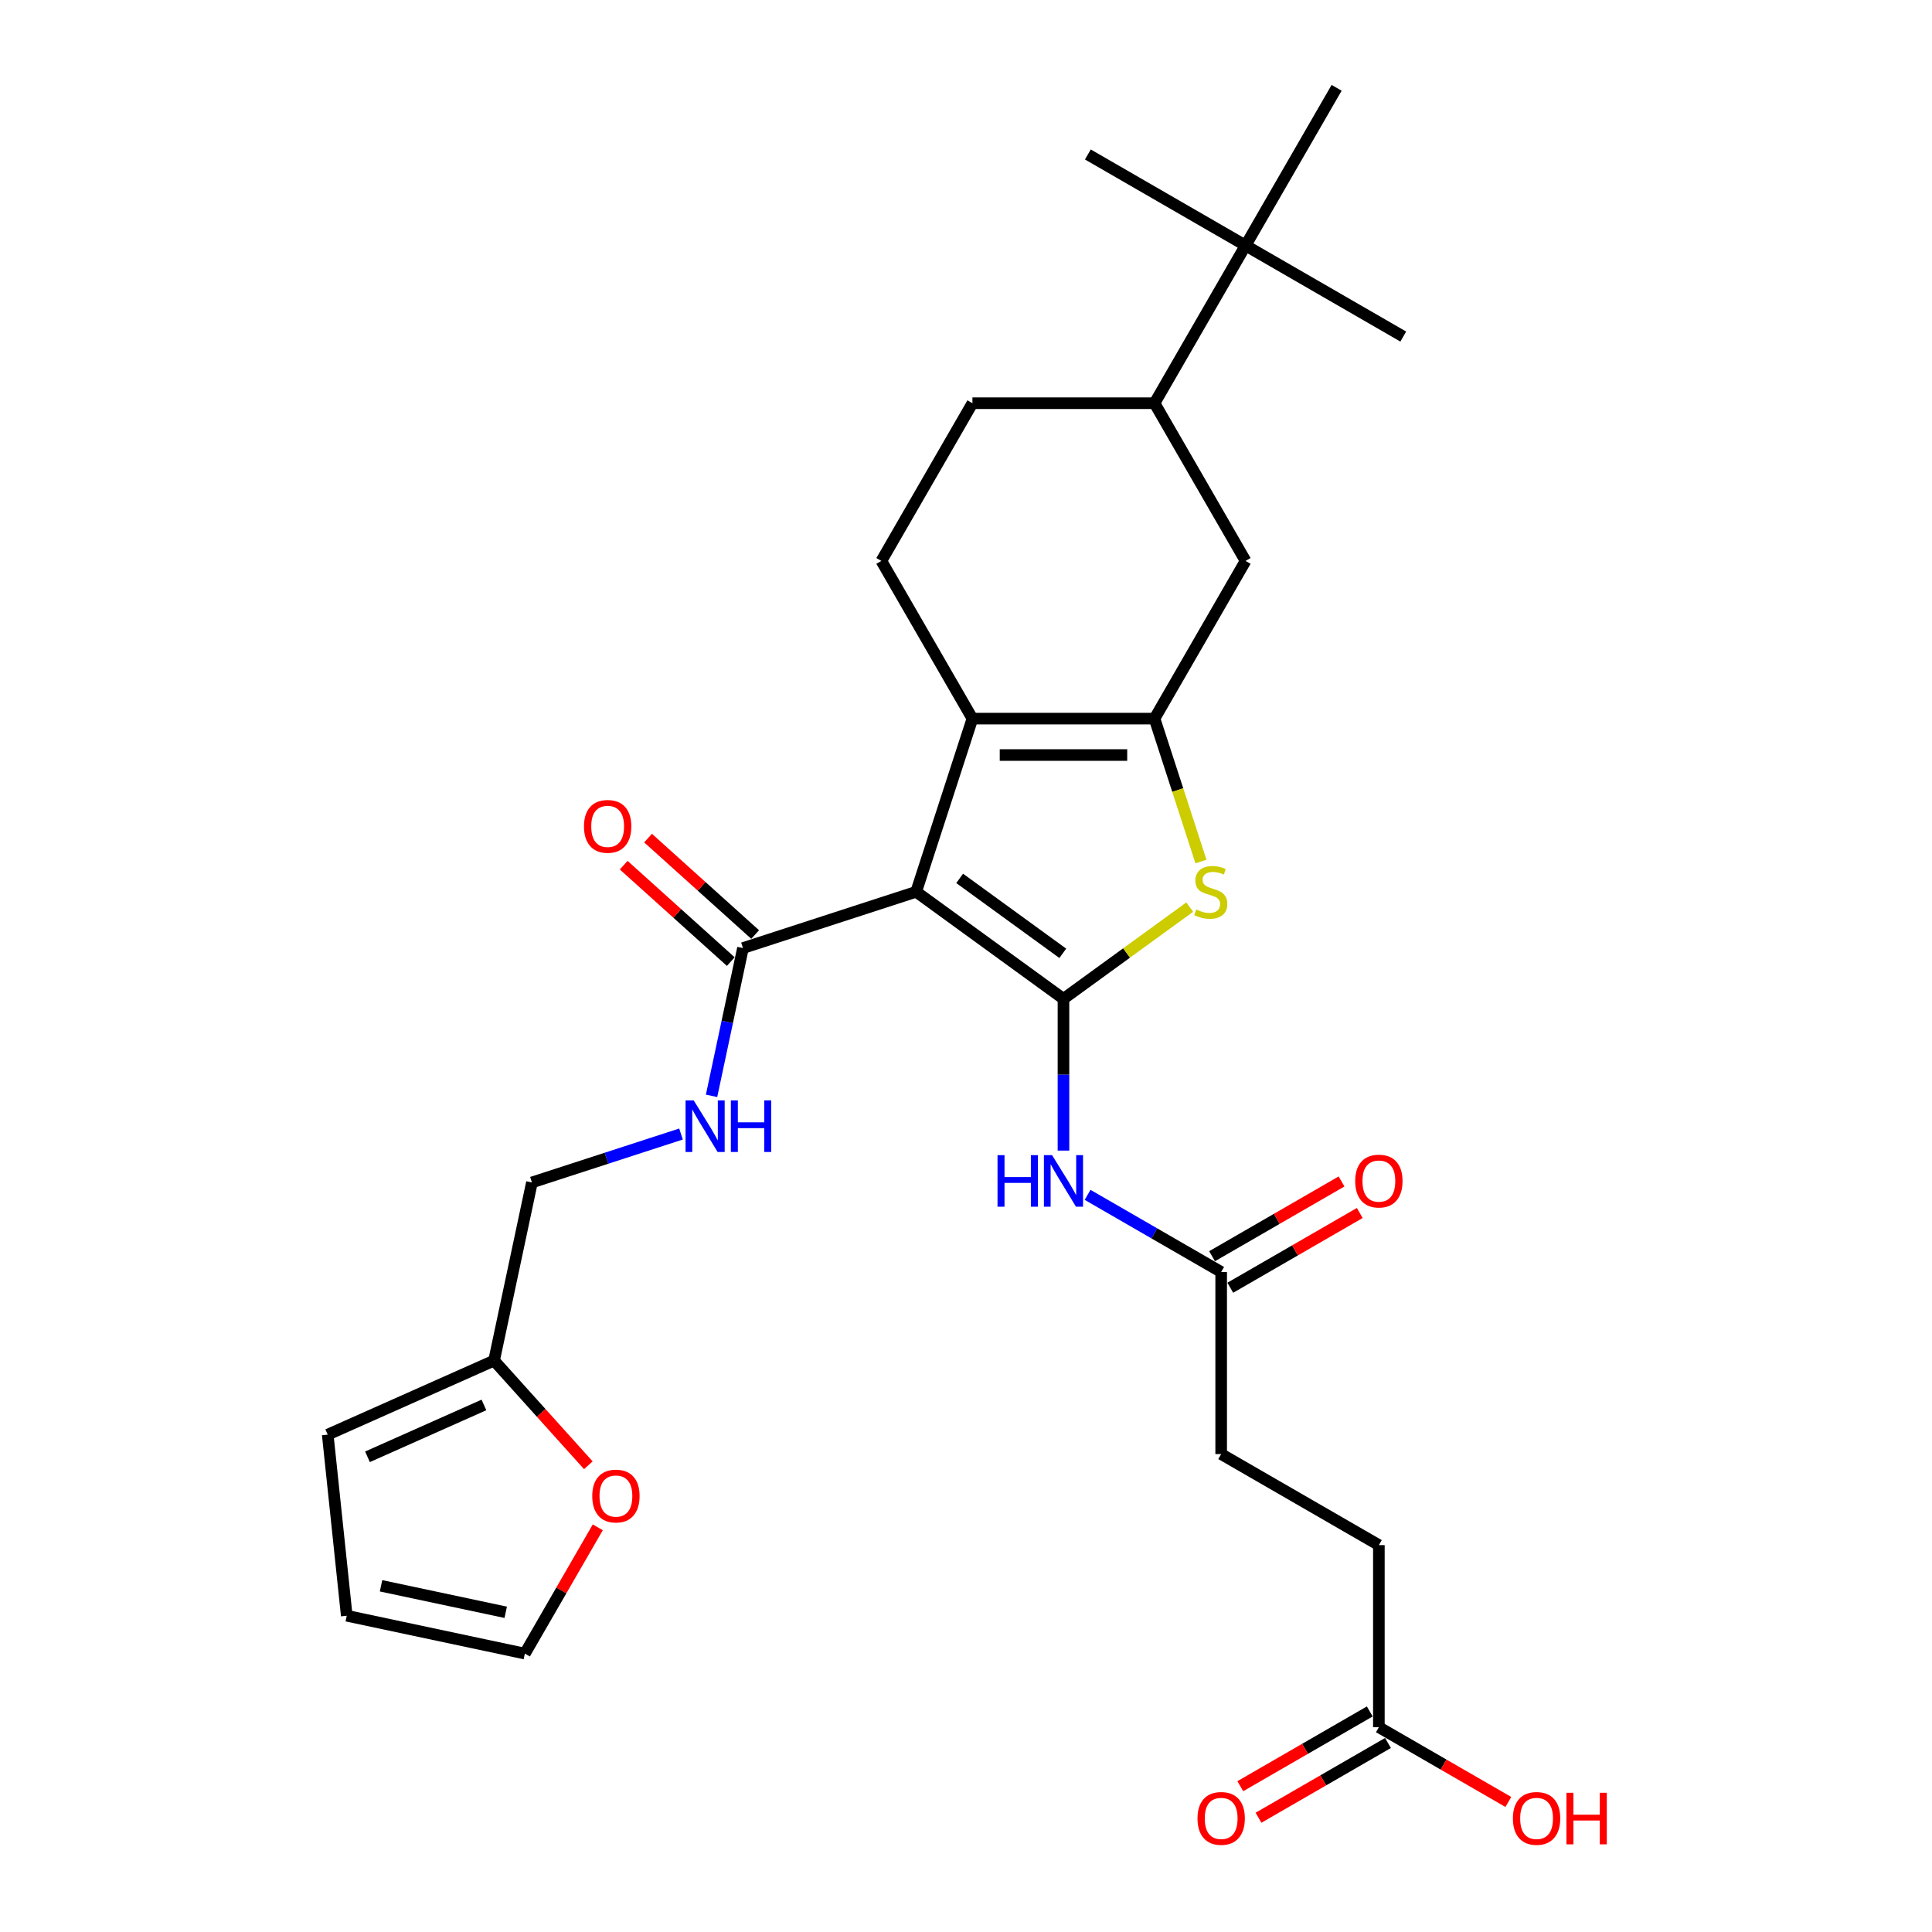<?xml version='1.0' encoding='iso-8859-1'?>
<svg version='1.1' baseProfile='full'
              xmlns='http://www.w3.org/2000/svg'
                      xmlns:rdkit='http://www.rdkit.org/xml'
                      xmlns:xlink='http://www.w3.org/1999/xlink'
                  xml:space='preserve'
width='1000px' height='1000px' viewBox='0 0 1000 1000'>
<!-- END OF HEADER -->
<rect style='opacity:1.0;fill:#FFFFFF;stroke:none' width='1000' height='1000' x='0' y='0'> </rect>
<path class='bond-0' d='M 550.452,516.994 L 474.201,461.594' style='fill:none;fill-rule:evenodd;stroke:#000000;stroke-width:6px;stroke-linecap:butt;stroke-linejoin:miter;stroke-opacity:1' />
<path class='bond-0' d='M 550.095,493.434 L 496.718,454.654' style='fill:none;fill-rule:evenodd;stroke:#000000;stroke-width:6px;stroke-linecap:butt;stroke-linejoin:miter;stroke-opacity:1' />
<path class='bond-3' d='M 550.452,516.994 L 583.121,493.259' style='fill:none;fill-rule:evenodd;stroke:#000000;stroke-width:6px;stroke-linecap:butt;stroke-linejoin:miter;stroke-opacity:1' />
<path class='bond-3' d='M 583.121,493.259 L 615.79,469.524' style='fill:none;fill-rule:evenodd;stroke:#CCCC00;stroke-width:6px;stroke-linecap:butt;stroke-linejoin:miter;stroke-opacity:1' />
<path class='bond-4' d='M 550.452,516.994 L 550.452,556.269' style='fill:none;fill-rule:evenodd;stroke:#000000;stroke-width:6px;stroke-linecap:butt;stroke-linejoin:miter;stroke-opacity:1' />
<path class='bond-4' d='M 550.452,556.269 L 550.452,595.544' style='fill:none;fill-rule:evenodd;stroke:#0000FF;stroke-width:6px;stroke-linecap:butt;stroke-linejoin:miter;stroke-opacity:1' />
<path class='bond-2' d='M 474.201,461.594 L 503.326,371.955' style='fill:none;fill-rule:evenodd;stroke:#000000;stroke-width:6px;stroke-linecap:butt;stroke-linejoin:miter;stroke-opacity:1' />
<path class='bond-5' d='M 474.201,461.594 L 384.561,490.72' style='fill:none;fill-rule:evenodd;stroke:#000000;stroke-width:6px;stroke-linecap:butt;stroke-linejoin:miter;stroke-opacity:1' />
<path class='bond-1' d='M 597.579,371.955 L 609.597,408.942' style='fill:none;fill-rule:evenodd;stroke:#000000;stroke-width:6px;stroke-linecap:butt;stroke-linejoin:miter;stroke-opacity:1' />
<path class='bond-1' d='M 609.597,408.942 L 621.614,445.929' style='fill:none;fill-rule:evenodd;stroke:#CCCC00;stroke-width:6px;stroke-linecap:butt;stroke-linejoin:miter;stroke-opacity:1' />
<path class='bond-6' d='M 597.579,371.955 L 644.705,290.33' style='fill:none;fill-rule:evenodd;stroke:#000000;stroke-width:6px;stroke-linecap:butt;stroke-linejoin:miter;stroke-opacity:1' />
<path class='bond-29' d='M 597.579,371.955 L 503.326,371.955' style='fill:none;fill-rule:evenodd;stroke:#000000;stroke-width:6px;stroke-linecap:butt;stroke-linejoin:miter;stroke-opacity:1' />
<path class='bond-29' d='M 583.441,390.805 L 517.464,390.805' style='fill:none;fill-rule:evenodd;stroke:#000000;stroke-width:6px;stroke-linecap:butt;stroke-linejoin:miter;stroke-opacity:1' />
<path class='bond-7' d='M 503.326,371.955 L 456.2,290.33' style='fill:none;fill-rule:evenodd;stroke:#000000;stroke-width:6px;stroke-linecap:butt;stroke-linejoin:miter;stroke-opacity:1' />
<path class='bond-8' d='M 562.931,618.451 L 597.504,638.412' style='fill:none;fill-rule:evenodd;stroke:#0000FF;stroke-width:6px;stroke-linecap:butt;stroke-linejoin:miter;stroke-opacity:1' />
<path class='bond-8' d='M 597.504,638.412 L 632.077,658.373' style='fill:none;fill-rule:evenodd;stroke:#000000;stroke-width:6px;stroke-linecap:butt;stroke-linejoin:miter;stroke-opacity:1' />
<path class='bond-9' d='M 384.561,490.72 L 376.432,528.965' style='fill:none;fill-rule:evenodd;stroke:#000000;stroke-width:6px;stroke-linecap:butt;stroke-linejoin:miter;stroke-opacity:1' />
<path class='bond-9' d='M 376.432,528.965 L 368.303,567.21' style='fill:none;fill-rule:evenodd;stroke:#0000FF;stroke-width:6px;stroke-linecap:butt;stroke-linejoin:miter;stroke-opacity:1' />
<path class='bond-15' d='M 390.868,483.715 L 363.151,458.759' style='fill:none;fill-rule:evenodd;stroke:#000000;stroke-width:6px;stroke-linecap:butt;stroke-linejoin:miter;stroke-opacity:1' />
<path class='bond-15' d='M 363.151,458.759 L 335.434,433.802' style='fill:none;fill-rule:evenodd;stroke:#FF0000;stroke-width:6px;stroke-linecap:butt;stroke-linejoin:miter;stroke-opacity:1' />
<path class='bond-15' d='M 378.254,497.724 L 350.537,472.767' style='fill:none;fill-rule:evenodd;stroke:#000000;stroke-width:6px;stroke-linecap:butt;stroke-linejoin:miter;stroke-opacity:1' />
<path class='bond-15' d='M 350.537,472.767 L 322.82,447.811' style='fill:none;fill-rule:evenodd;stroke:#FF0000;stroke-width:6px;stroke-linecap:butt;stroke-linejoin:miter;stroke-opacity:1' />
<path class='bond-10' d='M 644.705,290.33 L 597.579,208.705' style='fill:none;fill-rule:evenodd;stroke:#000000;stroke-width:6px;stroke-linecap:butt;stroke-linejoin:miter;stroke-opacity:1' />
<path class='bond-16' d='M 456.2,290.33 L 503.326,208.705' style='fill:none;fill-rule:evenodd;stroke:#000000;stroke-width:6px;stroke-linecap:butt;stroke-linejoin:miter;stroke-opacity:1' />
<path class='bond-20' d='M 636.79,666.535 L 670.298,647.19' style='fill:none;fill-rule:evenodd;stroke:#000000;stroke-width:6px;stroke-linecap:butt;stroke-linejoin:miter;stroke-opacity:1' />
<path class='bond-20' d='M 670.298,647.19 L 703.806,627.844' style='fill:none;fill-rule:evenodd;stroke:#FF0000;stroke-width:6px;stroke-linecap:butt;stroke-linejoin:miter;stroke-opacity:1' />
<path class='bond-20' d='M 627.365,650.21 L 660.873,630.865' style='fill:none;fill-rule:evenodd;stroke:#000000;stroke-width:6px;stroke-linecap:butt;stroke-linejoin:miter;stroke-opacity:1' />
<path class='bond-20' d='M 660.873,630.865 L 694.381,611.519' style='fill:none;fill-rule:evenodd;stroke:#FF0000;stroke-width:6px;stroke-linecap:butt;stroke-linejoin:miter;stroke-opacity:1' />
<path class='bond-23' d='M 632.077,658.373 L 632.077,752.625' style='fill:none;fill-rule:evenodd;stroke:#000000;stroke-width:6px;stroke-linecap:butt;stroke-linejoin:miter;stroke-opacity:1' />
<path class='bond-22' d='M 352.486,586.967 L 313.906,599.503' style='fill:none;fill-rule:evenodd;stroke:#0000FF;stroke-width:6px;stroke-linecap:butt;stroke-linejoin:miter;stroke-opacity:1' />
<path class='bond-22' d='M 313.906,599.503 L 275.326,612.038' style='fill:none;fill-rule:evenodd;stroke:#000000;stroke-width:6px;stroke-linecap:butt;stroke-linejoin:miter;stroke-opacity:1' />
<path class='bond-14' d='M 597.579,208.705 L 644.705,127.08' style='fill:none;fill-rule:evenodd;stroke:#000000;stroke-width:6px;stroke-linecap:butt;stroke-linejoin:miter;stroke-opacity:1' />
<path class='bond-30' d='M 597.579,208.705 L 503.326,208.705' style='fill:none;fill-rule:evenodd;stroke:#000000;stroke-width:6px;stroke-linecap:butt;stroke-linejoin:miter;stroke-opacity:1' />
<path class='bond-11' d='M 255.729,704.231 L 275.326,612.038' style='fill:none;fill-rule:evenodd;stroke:#000000;stroke-width:6px;stroke-linecap:butt;stroke-linejoin:miter;stroke-opacity:1' />
<path class='bond-13' d='M 255.729,704.231 L 280.126,731.326' style='fill:none;fill-rule:evenodd;stroke:#000000;stroke-width:6px;stroke-linecap:butt;stroke-linejoin:miter;stroke-opacity:1' />
<path class='bond-13' d='M 280.126,731.326 L 304.522,758.421' style='fill:none;fill-rule:evenodd;stroke:#FF0000;stroke-width:6px;stroke-linecap:butt;stroke-linejoin:miter;stroke-opacity:1' />
<path class='bond-17' d='M 255.729,704.231 L 169.626,742.567' style='fill:none;fill-rule:evenodd;stroke:#000000;stroke-width:6px;stroke-linecap:butt;stroke-linejoin:miter;stroke-opacity:1' />
<path class='bond-17' d='M 250.481,727.202 L 190.208,754.037' style='fill:none;fill-rule:evenodd;stroke:#000000;stroke-width:6px;stroke-linecap:butt;stroke-linejoin:miter;stroke-opacity:1' />
<path class='bond-12' d='M 713.702,894.004 L 713.702,799.751' style='fill:none;fill-rule:evenodd;stroke:#000000;stroke-width:6px;stroke-linecap:butt;stroke-linejoin:miter;stroke-opacity:1' />
<path class='bond-21' d='M 708.99,885.841 L 675.482,905.187' style='fill:none;fill-rule:evenodd;stroke:#000000;stroke-width:6px;stroke-linecap:butt;stroke-linejoin:miter;stroke-opacity:1' />
<path class='bond-21' d='M 675.482,905.187 L 641.974,924.533' style='fill:none;fill-rule:evenodd;stroke:#FF0000;stroke-width:6px;stroke-linecap:butt;stroke-linejoin:miter;stroke-opacity:1' />
<path class='bond-21' d='M 718.415,902.166 L 684.907,921.512' style='fill:none;fill-rule:evenodd;stroke:#000000;stroke-width:6px;stroke-linecap:butt;stroke-linejoin:miter;stroke-opacity:1' />
<path class='bond-21' d='M 684.907,921.512 L 651.399,940.858' style='fill:none;fill-rule:evenodd;stroke:#FF0000;stroke-width:6px;stroke-linecap:butt;stroke-linejoin:miter;stroke-opacity:1' />
<path class='bond-25' d='M 713.702,894.004 L 747.21,913.35' style='fill:none;fill-rule:evenodd;stroke:#000000;stroke-width:6px;stroke-linecap:butt;stroke-linejoin:miter;stroke-opacity:1' />
<path class='bond-25' d='M 747.21,913.35 L 780.718,932.696' style='fill:none;fill-rule:evenodd;stroke:#FF0000;stroke-width:6px;stroke-linecap:butt;stroke-linejoin:miter;stroke-opacity:1' />
<path class='bond-18' d='M 309.404,790.542 L 290.537,823.22' style='fill:none;fill-rule:evenodd;stroke:#FF0000;stroke-width:6px;stroke-linecap:butt;stroke-linejoin:miter;stroke-opacity:1' />
<path class='bond-18' d='M 290.537,823.22 L 271.67,855.899' style='fill:none;fill-rule:evenodd;stroke:#000000;stroke-width:6px;stroke-linecap:butt;stroke-linejoin:miter;stroke-opacity:1' />
<path class='bond-26' d='M 644.705,127.08 L 726.33,174.206' style='fill:none;fill-rule:evenodd;stroke:#000000;stroke-width:6px;stroke-linecap:butt;stroke-linejoin:miter;stroke-opacity:1' />
<path class='bond-27' d='M 644.705,127.08 L 563.08,79.953' style='fill:none;fill-rule:evenodd;stroke:#000000;stroke-width:6px;stroke-linecap:butt;stroke-linejoin:miter;stroke-opacity:1' />
<path class='bond-28' d='M 644.705,127.08 L 691.831,45.455' style='fill:none;fill-rule:evenodd;stroke:#000000;stroke-width:6px;stroke-linecap:butt;stroke-linejoin:miter;stroke-opacity:1' />
<path class='bond-19' d='M 169.626,742.567 L 179.478,836.303' style='fill:none;fill-rule:evenodd;stroke:#000000;stroke-width:6px;stroke-linecap:butt;stroke-linejoin:miter;stroke-opacity:1' />
<path class='bond-31' d='M 271.67,855.899 L 179.478,836.303' style='fill:none;fill-rule:evenodd;stroke:#000000;stroke-width:6px;stroke-linecap:butt;stroke-linejoin:miter;stroke-opacity:1' />
<path class='bond-31' d='M 261.761,834.521 L 197.226,820.804' style='fill:none;fill-rule:evenodd;stroke:#000000;stroke-width:6px;stroke-linecap:butt;stroke-linejoin:miter;stroke-opacity:1' />
<path class='bond-24' d='M 632.077,752.625 L 713.702,799.751' style='fill:none;fill-rule:evenodd;stroke:#000000;stroke-width:6px;stroke-linecap:butt;stroke-linejoin:miter;stroke-opacity:1' />
<path  class='atom-4' d='M 619.164 470.755
Q 619.466 470.868, 620.71 471.396
Q 621.954 471.924, 623.311 472.263
Q 624.706 472.565, 626.063 472.565
Q 628.589 472.565, 630.06 471.359
Q 631.53 470.114, 631.53 467.965
Q 631.53 466.495, 630.776 465.59
Q 630.06 464.685, 628.929 464.195
Q 627.798 463.705, 625.913 463.14
Q 623.537 462.423, 622.105 461.745
Q 620.71 461.066, 619.692 459.634
Q 618.712 458.201, 618.712 455.788
Q 618.712 452.433, 620.974 450.359
Q 623.273 448.286, 627.798 448.286
Q 630.889 448.286, 634.395 449.756
L 633.528 452.659
Q 630.324 451.339, 627.911 451.339
Q 625.309 451.339, 623.877 452.433
Q 622.444 453.488, 622.482 455.336
Q 622.482 456.768, 623.198 457.635
Q 623.952 458.502, 625.008 458.993
Q 626.101 459.483, 627.911 460.048
Q 630.324 460.802, 631.756 461.556
Q 633.189 462.31, 634.207 463.856
Q 635.262 465.364, 635.262 467.965
Q 635.262 471.66, 632.774 473.658
Q 630.324 475.619, 626.214 475.619
Q 623.839 475.619, 622.029 475.091
Q 620.257 474.601, 618.146 473.734
L 619.164 470.755
' fill='#CCCC00'/>
<path  class='atom-5' d='M 516.314 597.9
L 519.933 597.9
L 519.933 609.248
L 533.581 609.248
L 533.581 597.9
L 537.201 597.9
L 537.201 624.593
L 533.581 624.593
L 533.581 612.265
L 519.933 612.265
L 519.933 624.593
L 516.314 624.593
L 516.314 597.9
' fill='#0000FF'/>
<path  class='atom-5' d='M 544.552 597.9
L 553.299 612.038
Q 554.166 613.433, 555.561 615.959
Q 556.956 618.485, 557.031 618.636
L 557.031 597.9
L 560.575 597.9
L 560.575 624.593
L 556.918 624.593
L 547.531 609.135
Q 546.437 607.326, 545.269 605.252
Q 544.138 603.179, 543.798 602.538
L 543.798 624.593
L 540.33 624.593
L 540.33 597.9
L 544.552 597.9
' fill='#0000FF'/>
<path  class='atom-10' d='M 359.065 569.566
L 367.811 583.704
Q 368.679 585.099, 370.073 587.625
Q 371.468 590.151, 371.544 590.302
L 371.544 569.566
L 375.088 569.566
L 375.088 596.259
L 371.431 596.259
L 362.043 580.801
Q 360.95 578.991, 359.781 576.918
Q 358.65 574.844, 358.311 574.203
L 358.311 596.259
L 354.842 596.259
L 354.842 569.566
L 359.065 569.566
' fill='#0000FF'/>
<path  class='atom-10' d='M 378.292 569.566
L 381.912 569.566
L 381.912 580.914
L 395.559 580.914
L 395.559 569.566
L 399.179 569.566
L 399.179 596.259
L 395.559 596.259
L 395.559 583.93
L 381.912 583.93
L 381.912 596.259
L 378.292 596.259
L 378.292 569.566
' fill='#0000FF'/>
<path  class='atom-14' d='M 306.544 774.349
Q 306.544 767.94, 309.711 764.359
Q 312.878 760.777, 318.797 760.777
Q 324.716 760.777, 327.883 764.359
Q 331.049 767.94, 331.049 774.349
Q 331.049 780.834, 327.845 784.529
Q 324.64 788.186, 318.797 788.186
Q 312.915 788.186, 309.711 784.529
Q 306.544 780.872, 306.544 774.349
M 318.797 785.17
Q 322.868 785.17, 325.055 782.455
Q 327.279 779.703, 327.279 774.349
Q 327.279 769.109, 325.055 766.47
Q 322.868 763.793, 318.797 763.793
Q 314.725 763.793, 312.501 766.432
Q 310.314 769.071, 310.314 774.349
Q 310.314 779.741, 312.501 782.455
Q 314.725 785.17, 318.797 785.17
' fill='#FF0000'/>
<path  class='atom-16' d='M 302.265 427.728
Q 302.265 421.319, 305.432 417.737
Q 308.599 414.155, 314.518 414.155
Q 320.437 414.155, 323.604 417.737
Q 326.771 421.319, 326.771 427.728
Q 326.771 434.212, 323.566 437.907
Q 320.362 441.564, 314.518 441.564
Q 308.637 441.564, 305.432 437.907
Q 302.265 434.25, 302.265 427.728
M 314.518 438.548
Q 318.59 438.548, 320.776 435.834
Q 323.001 433.081, 323.001 427.728
Q 323.001 422.487, 320.776 419.848
Q 318.59 417.172, 314.518 417.172
Q 310.446 417.172, 308.222 419.811
Q 306.035 422.45, 306.035 427.728
Q 306.035 433.119, 308.222 435.834
Q 310.446 438.548, 314.518 438.548
' fill='#FF0000'/>
<path  class='atom-21' d='M 701.45 611.322
Q 701.45 604.913, 704.616 601.331
Q 707.783 597.75, 713.702 597.75
Q 719.621 597.75, 722.788 601.331
Q 725.955 604.913, 725.955 611.322
Q 725.955 617.807, 722.751 621.501
Q 719.546 625.158, 713.702 625.158
Q 707.821 625.158, 704.616 621.501
Q 701.45 617.844, 701.45 611.322
M 713.702 622.142
Q 717.774 622.142, 719.961 619.428
Q 722.185 616.676, 722.185 611.322
Q 722.185 606.082, 719.961 603.443
Q 717.774 600.766, 713.702 600.766
Q 709.631 600.766, 707.406 603.405
Q 705.22 606.044, 705.22 611.322
Q 705.22 616.713, 707.406 619.428
Q 709.631 622.142, 713.702 622.142
' fill='#FF0000'/>
<path  class='atom-22' d='M 619.825 941.206
Q 619.825 934.796, 622.991 931.215
Q 626.158 927.633, 632.077 927.633
Q 637.996 927.633, 641.163 931.215
Q 644.33 934.796, 644.33 941.206
Q 644.33 947.69, 641.126 951.385
Q 637.921 955.042, 632.077 955.042
Q 626.196 955.042, 622.991 951.385
Q 619.825 947.728, 619.825 941.206
M 632.077 952.026
Q 636.149 952.026, 638.336 949.311
Q 640.56 946.559, 640.56 941.206
Q 640.56 935.965, 638.336 933.326
Q 636.149 930.649, 632.077 930.649
Q 628.006 930.649, 625.781 933.288
Q 623.595 935.927, 623.595 941.206
Q 623.595 946.597, 625.781 949.311
Q 628.006 952.026, 632.077 952.026
' fill='#FF0000'/>
<path  class='atom-26' d='M 783.075 941.206
Q 783.075 934.796, 786.242 931.215
Q 789.408 927.633, 795.327 927.633
Q 801.246 927.633, 804.413 931.215
Q 807.58 934.796, 807.58 941.206
Q 807.58 947.69, 804.376 951.385
Q 801.171 955.042, 795.327 955.042
Q 789.446 955.042, 786.242 951.385
Q 783.075 947.728, 783.075 941.206
M 795.327 952.026
Q 799.399 952.026, 801.586 949.311
Q 803.81 946.559, 803.81 941.206
Q 803.81 935.965, 801.586 933.326
Q 799.399 930.649, 795.327 930.649
Q 791.256 930.649, 789.031 933.288
Q 786.845 935.927, 786.845 941.206
Q 786.845 946.597, 789.031 949.311
Q 791.256 952.026, 795.327 952.026
' fill='#FF0000'/>
<path  class='atom-26' d='M 810.785 927.935
L 814.404 927.935
L 814.404 939.283
L 828.052 939.283
L 828.052 927.935
L 831.671 927.935
L 831.671 954.627
L 828.052 954.627
L 828.052 942.299
L 814.404 942.299
L 814.404 954.627
L 810.785 954.627
L 810.785 927.935
' fill='#FF0000'/>
</svg>
